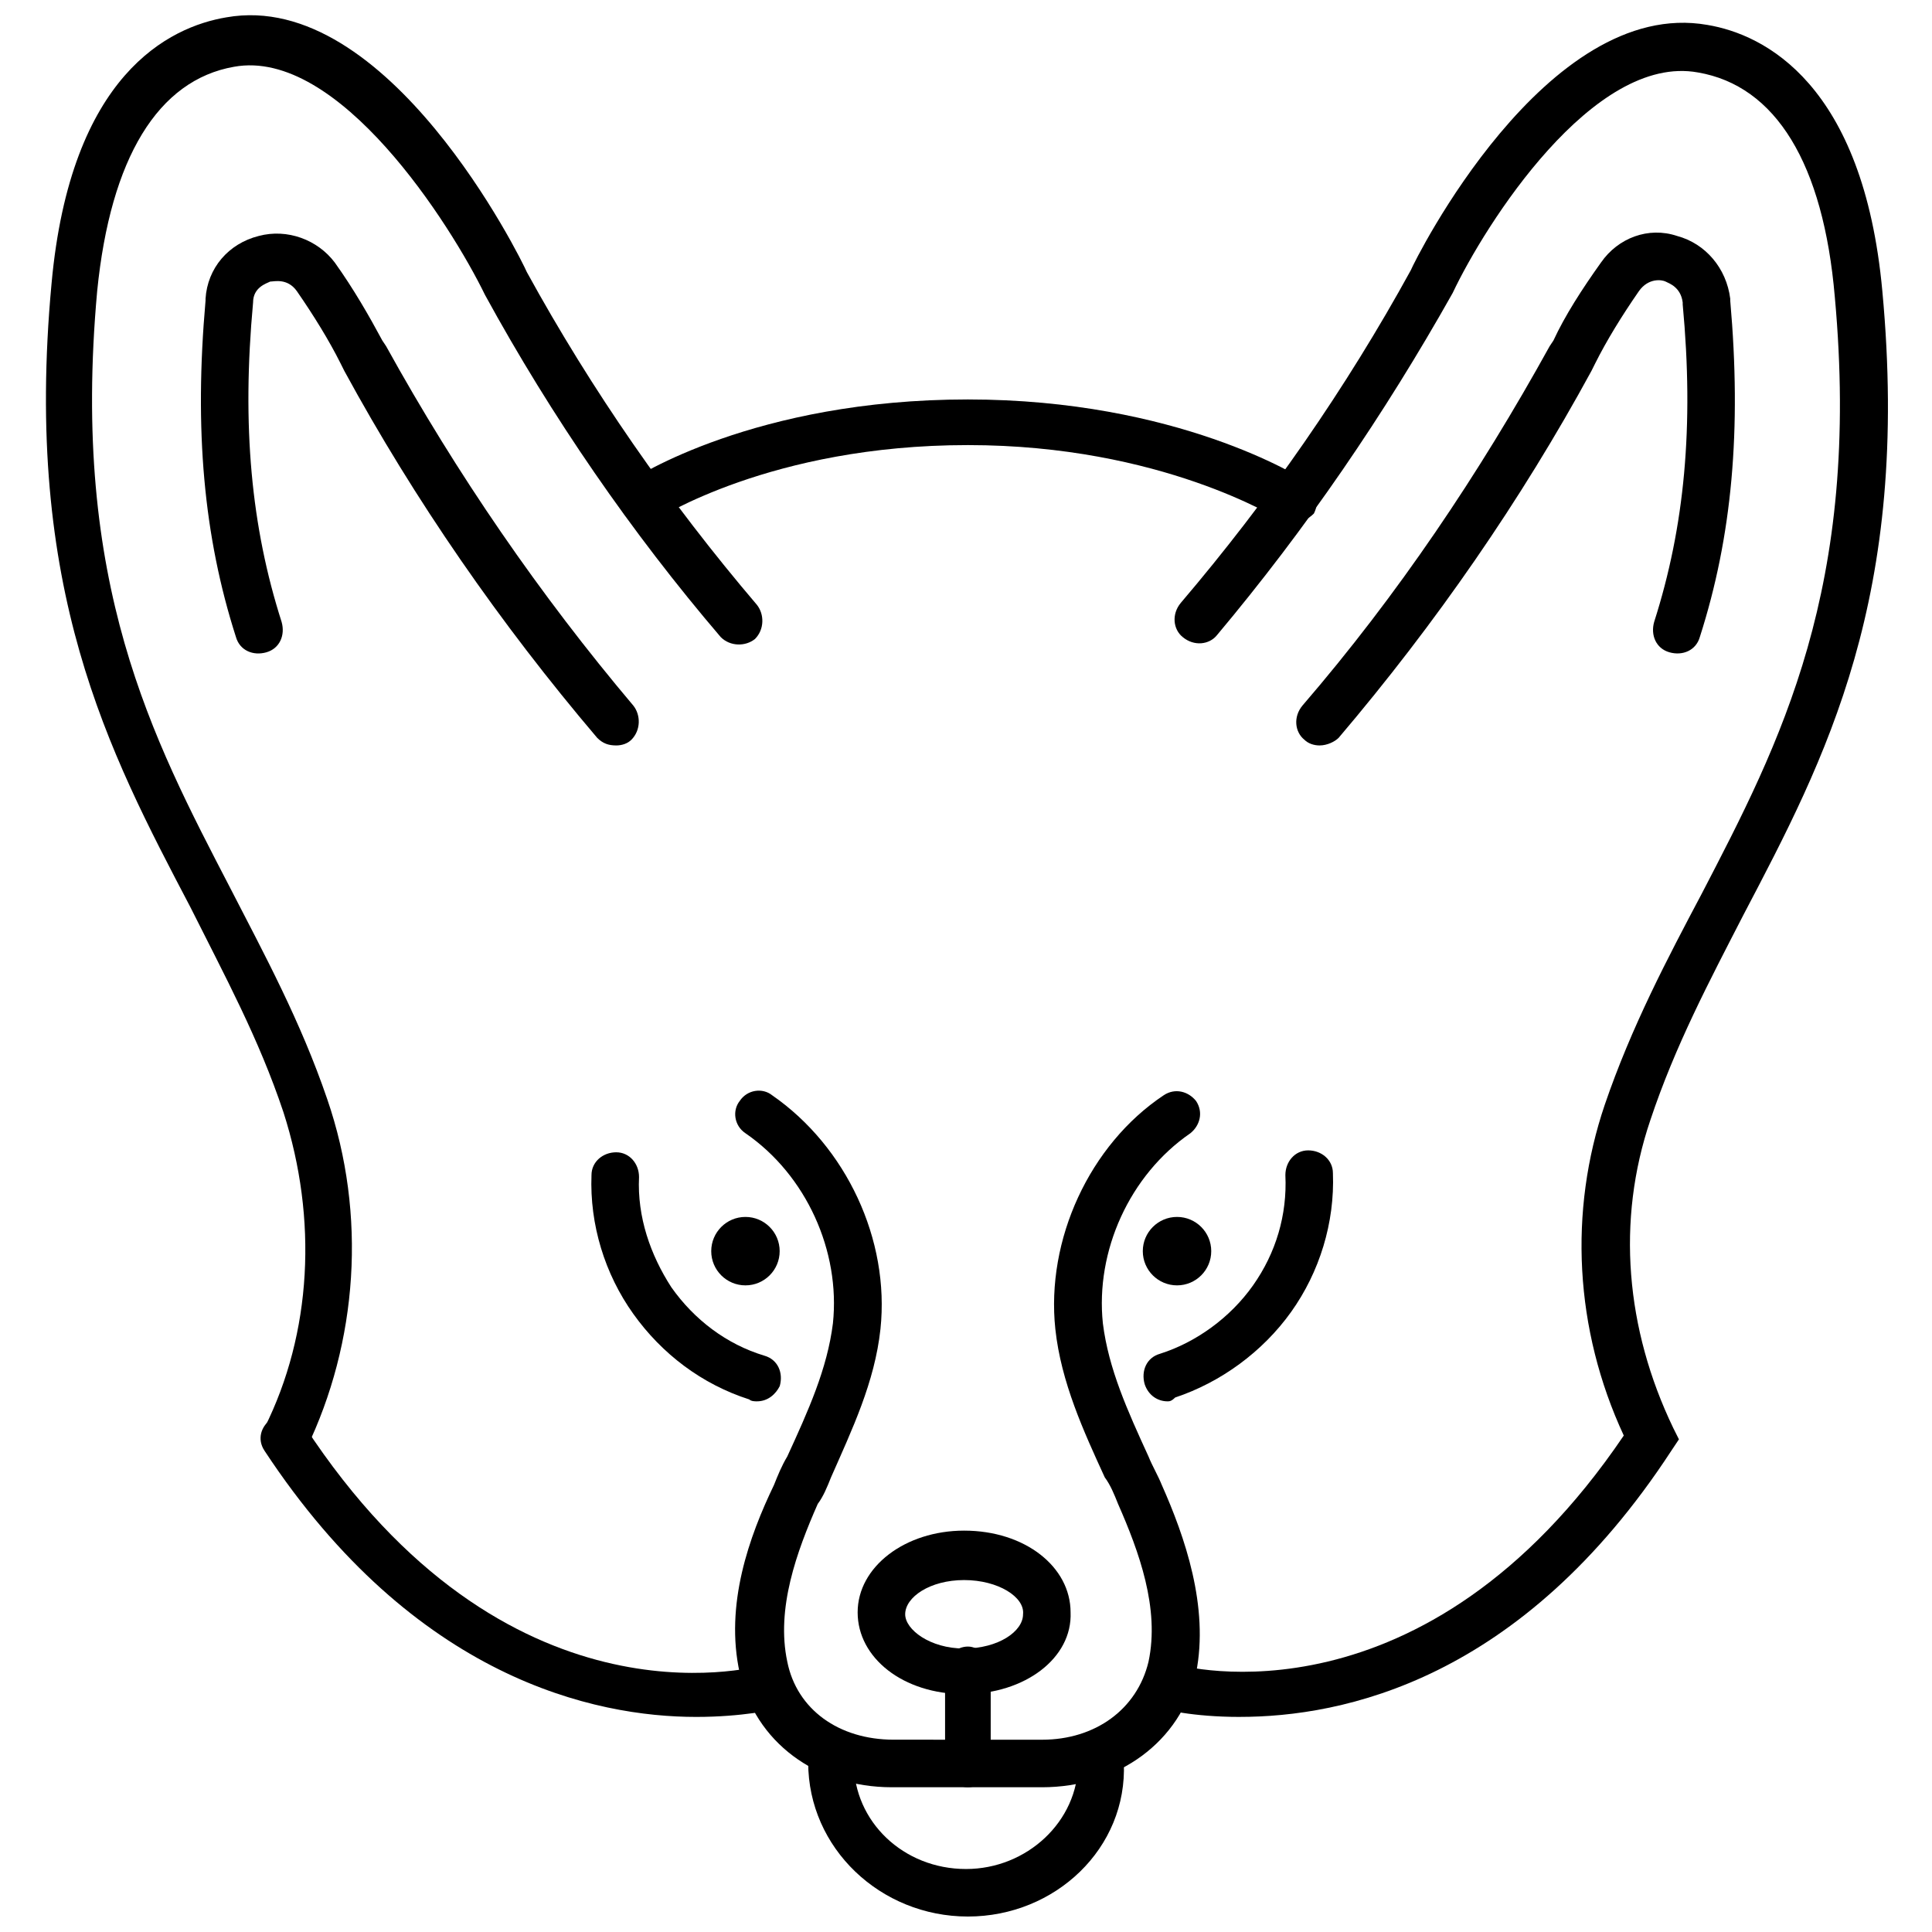 <?xml version="1.0" encoding="UTF-8"?>
<!-- Uploaded to: ICON Repo, www.iconrepo.com, Generator: ICON Repo Mixer Tools -->
<svg width="800px" height="800px" version="1.1" viewBox="144 144 512 512" xmlns="http://www.w3.org/2000/svg">
 <defs>
  <clipPath id="b">
   <path d="m358 605h84v46.902h-84z"/>
  </clipPath>
  <clipPath id="a">
   <path d="m156 148.09h191v383.91h-191z"/>
  </clipPath>
 </defs>
 <path d="m420.15 617.64h-39.801c-20.152 0-36.273-12.09-40.305-30.23-4.031-18.137 2.519-36.273 9.07-49.879 1.008-2.519 2.016-5.039 3.527-7.559 5.543-12.09 10.578-23.176 12.09-35.266 2.016-19.145-7.055-39.297-23.176-50.383-3.023-2.016-3.527-6.047-1.512-8.566 2.016-3.023 6.047-3.527 8.566-1.512 19.648 13.602 31.234 38.289 28.719 61.969-1.512 14.105-7.559 26.703-13.098 39.297-1.008 2.519-2.016 5.039-3.527 7.055-5.543 12.594-11.082 27.711-8.062 41.816 2.519 12.594 13.602 20.656 28.215 20.656l39.293 0.008c14.105 0 25.191-8.062 28.215-20.656 3.023-14.105-2.519-29.223-8.062-41.816-1.008-2.519-2.016-5.039-3.527-7.055-5.543-12.09-11.586-25.191-13.098-39.297-2.519-23.68 9.07-48.871 28.719-61.969 3.023-2.016 6.551-1.008 8.566 1.512 2.016 3.023 1.008 6.551-1.512 8.566-16.121 11.082-25.191 31.234-23.176 50.383 1.512 12.09 6.551 23.176 12.09 35.266 1.008 2.519 2.519 5.039 3.527 7.559 6.047 13.602 12.594 32.242 9.07 49.879-4.035 18.133-20.66 30.223-40.812 30.223z"/>
 <path d="m453.4 515.37c-2.519 0-5.039-1.512-6.047-4.535-1.008-3.527 0.504-7.055 4.031-8.062 9.574-3.023 18.641-9.574 24.688-18.137 6.047-8.566 9.07-18.641 8.566-29.223 0-3.527 2.519-6.551 6.047-6.551s6.551 2.519 6.551 6.047c0.504 13.098-3.527 26.199-11.082 36.777-7.559 10.578-18.641 18.641-30.73 22.672-1.016 1.012-1.52 1.012-2.023 1.012z"/>
 <path d="m328.46 599c-26.703 0-74.562-10.078-114.36-70.535-2.016-3.023-1.008-6.551 2.016-8.566s6.551-1.008 8.566 2.016c53.402 81.617 118.39 63.984 121.42 63.48 3.527-1.008 7.055 1.008 7.559 4.031 1.008 3.527-1.008 6.551-4.031 7.559-0.508 0-8.566 2.016-21.164 2.016z"/>
 <path d="m399.5 592.96c-16.121 0-28.215-9.574-28.215-21.664 0-12.09 12.594-21.664 28.215-21.664 16.121 0 28.215 9.574 28.215 21.664 0.5 12.094-12.094 21.664-28.215 21.664zm0-30.227c-9.07 0-15.617 4.535-15.617 9.07 0 4.031 6.551 9.07 15.617 9.07 9.07 0 15.617-4.535 15.617-9.07 0.504-4.539-6.551-9.07-15.617-9.07z"/>
 <path d="m400.5 617.64c-3.527 0-6.047-3.023-6.047-6.047v-25.191c0-3.527 3.023-6.047 6.047-6.047 3.023 0 6.047 3.023 6.047 6.047v24.688c-0.004 3.527-2.523 6.551-6.047 6.551z"/>
 <g clip-path="url(#b)">
  <path d="m400.5 651.9c-23.176 0-42.32-18.137-42.32-40.809 0-3.527 3.023-6.047 6.047-6.047 3.023 0 6.047 3.023 6.047 6.047 0 15.617 13.098 28.215 29.727 28.215 16.121 0 29.727-12.594 29.727-28.215 0-3.527 3.023-6.047 6.047-6.047 3.527 0 6.047 3.023 6.047 6.047 1 22.672-18.148 40.809-41.32 40.809z"/>
 </g>
 <path d="m344.58 515.37c-0.504 0-1.512 0-2.016-0.504-12.594-4.031-23.176-12.09-30.73-22.672-7.559-10.578-11.586-23.68-11.082-36.777 0-3.527 3.023-6.047 6.551-6.047 3.527 0 6.047 3.023 6.047 6.551-0.504 10.578 3.023 20.656 8.566 29.223 6.047 8.566 14.609 15.113 24.688 18.137 3.527 1.008 5.039 4.535 4.031 8.062-1.016 2.012-3.031 4.027-6.055 4.027z"/>
 <path d="m464.99 475.57c0 5.008-4.059 9.066-9.066 9.066s-9.07-4.059-9.07-9.066c0-5.008 4.062-9.07 9.07-9.07s9.066 4.062 9.066 9.07"/>
 <path d="m350.62 475.57c0 5.008-4.059 9.066-9.07 9.066-5.008 0-9.066-4.059-9.066-9.066 0-5.008 4.059-9.07 9.066-9.07 5.012 0 9.07 4.062 9.07 9.07"/>
 <path d="m307.3 341.55c-2.016 0-3.527-0.504-5.039-2.016-25.695-30.23-48.367-62.977-67.008-97.234l-1.008-2.016c-3.023-6.047-7.055-12.594-11.586-19.145-2.519-3.527-6.047-2.519-7.055-2.519-1.008 0.504-4.535 1.512-4.535 5.543-3.023 32.746-0.504 59.449 7.559 84.641 1.008 3.527-0.504 7.055-4.031 8.062-3.527 1.008-7.055-0.504-8.062-4.031-8.566-26.703-11.082-54.914-8.062-89.176v-0.504c0.504-8.062 6.047-14.609 14.105-16.625 7.559-2.016 15.617 1.008 20.152 7.055 5.039 7.055 9.07 14.105 12.594 20.656l1.008 1.512c18.641 33.754 40.809 66 65.496 95.219 2.016 2.519 2.016 6.551-0.504 9.07-1 1.008-2.512 1.508-4.023 1.508z"/>
 <path d="m493.71 341.55c-1.512 0-3.023-0.504-4.031-1.512-2.519-2.016-3.023-6.047-0.504-9.07 25.191-29.223 46.855-61.465 65.496-95.219l1.008-1.512c3.023-6.551 7.559-13.602 12.594-20.656 4.535-6.551 12.594-9.574 20.152-7.055 7.559 2.016 13.098 8.566 14.105 16.625v0.504c3.023 34.258 0.504 62.473-8.062 89.176-1.008 3.527-4.535 5.039-8.062 4.031-3.527-1.008-5.039-4.535-4.031-8.062 8.062-25.191 10.578-51.891 7.559-84.137v-0.504c-0.504-4.031-3.527-5.039-4.535-5.543-1.008-0.504-4.535-1.008-7.055 2.519-4.535 6.551-8.566 13.098-11.586 19.145l-1.008 2.016c-18.637 34.266-41.305 67.012-67 97.242-1.008 1.008-3.023 2.012-5.039 2.012z"/>
 <g clip-path="url(#a)">
  <path d="m219.63 531.49c-1.008 0-2.016 0-2.519-0.504-3.023-1.512-4.535-5.543-3.023-8.566 12.594-25.191 14.105-55.418 5.039-83.633-6.551-19.648-15.617-36.273-24.688-54.41-21.664-41.312-44.336-84.137-36.777-165.25 5.039-55.418 31.234-68.016 46.352-70.535 42.824-7.559 78.09 63.984 79.602 67.512 17.129 31.234 37.785 60.961 60.961 88.168 2.016 2.519 2.016 6.551-0.504 9.07-2.519 2.016-6.551 2.016-9.07-0.504-23.68-27.711-44.84-58.441-62.473-90.688-9.07-18.641-38.793-65.496-66.504-60.457-20.152 3.527-32.746 24.184-36.273 59.449-7.055 77.586 14.609 118.39 35.266 158.2 9.07 17.633 18.641 35.266 25.695 55.922 10.578 30.73 8.062 64.488-5.543 92.699-1.004 2.019-3.523 3.531-5.539 3.531z"/>
 </g>
 <path d="m472.55 599c-12.594 0-20.656-2.016-21.16-2.519-3.527-1.008-5.039-4.535-4.031-7.559 1.008-3.527 4.535-5.039 7.559-4.031 3.023 1.008 66.504 17.633 119.4-60.457-13.098-28.215-14.609-59.449-5.039-87.664 7.055-20.656 16.625-38.793 25.695-55.922 20.656-39.801 42.32-81.113 35.266-158.2-3.023-35.266-15.617-55.922-36.273-59.449-27.711-5.035-56.426 40.305-64.992 58.441-18.137 32.246-38.793 62.473-62.473 90.688-2.016 2.519-6.047 3.023-9.07 0.504-2.519-2.016-3.023-6.047-0.504-9.07 23.176-27.207 43.832-56.93 60.961-88.168 1.012-2.516 35.773-72.547 78.598-64.988 15.113 2.519 41.312 15.617 46.352 70.535 7.559 81.113-15.113 123.94-36.777 165.25-9.07 17.633-18.137 34.762-24.688 54.41-9.07 26.703-6.551 55.418 6.047 81.617l1.512 3.023-2.016 3.023c-39.805 60.957-87.16 70.531-114.37 70.531z"/>
 <path d="m486.65 282.61c-1.008 0-2.519-0.504-3.527-1.008-0.504 0-31.234-19.648-82.625-19.648-52.395 0-82.121 19.648-82.625 19.648-3.023 2.016-6.551 1.008-8.566-1.512-2.016-3.023-1.008-6.551 1.512-8.566 1.512-1.008 33.25-21.664 89.68-21.664 55.418 0 88.168 20.656 89.68 21.664 3.023 2.016 3.527 5.543 2.016 8.566-1.512 1.512-3.527 2.519-5.543 2.519z"/>
</svg>